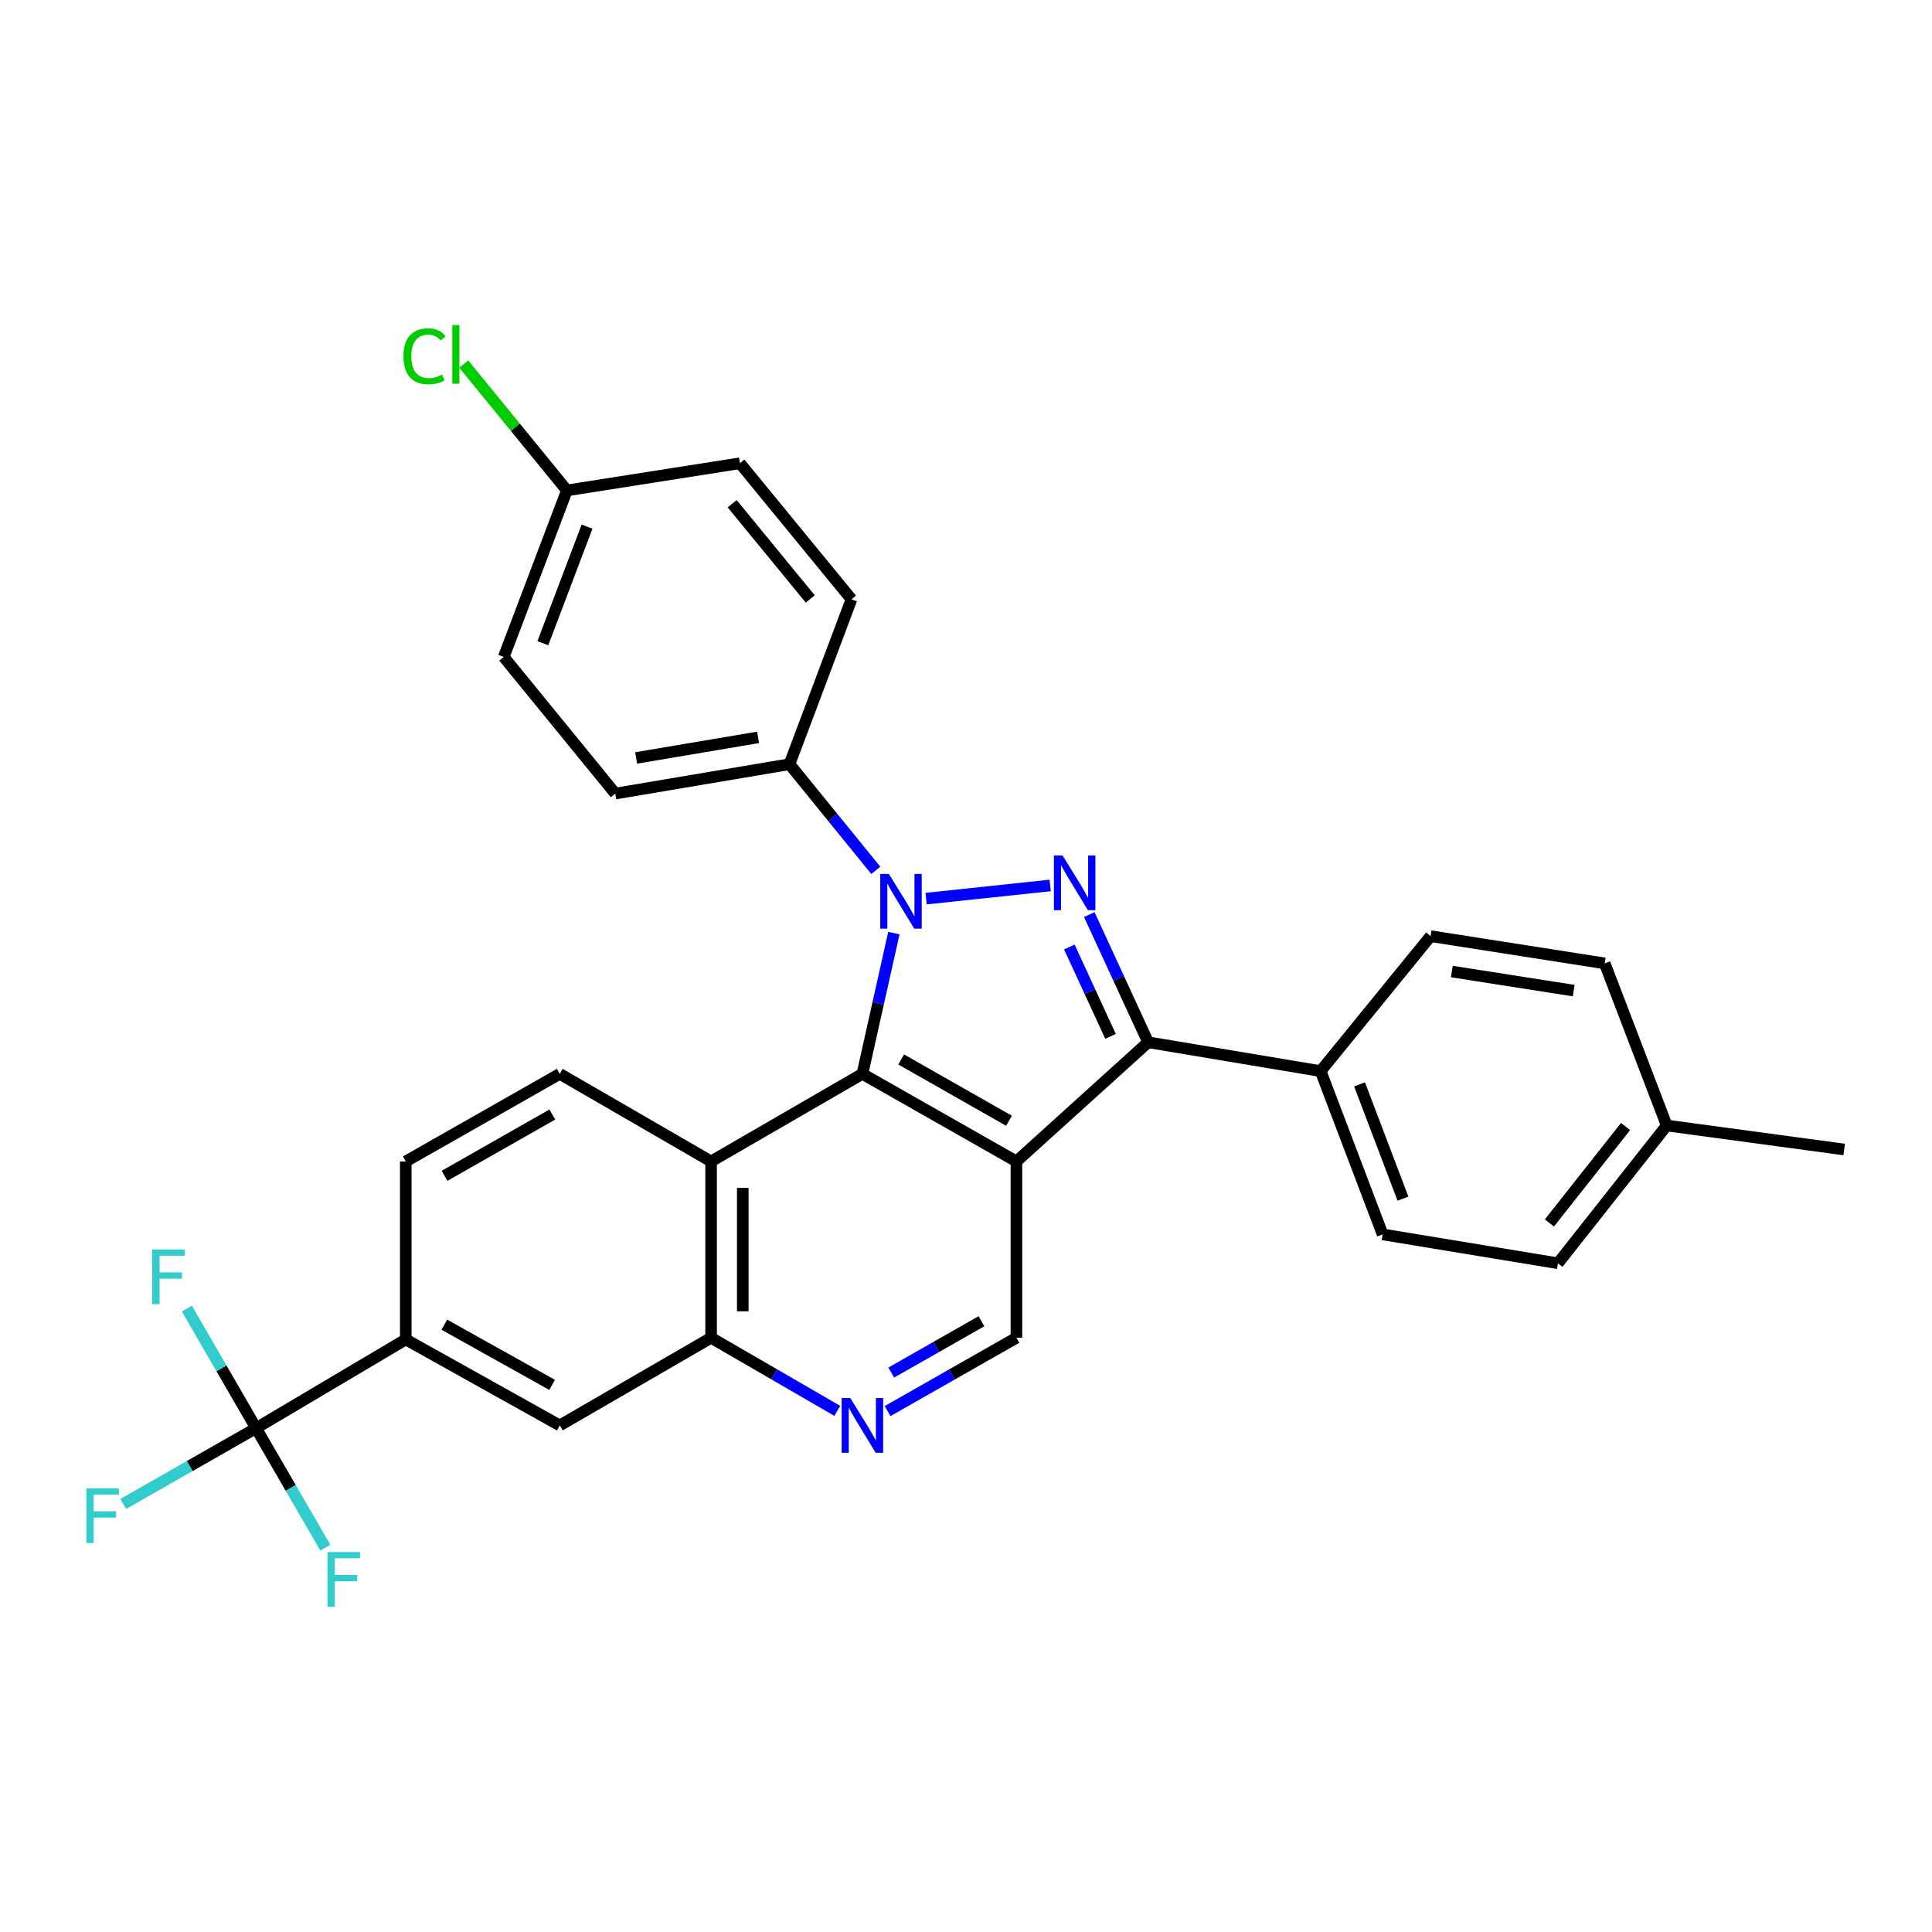 <?xml version='1.0' encoding='iso-8859-1'?>
<svg version='1.1' baseProfile='full'
              xmlns='http://www.w3.org/2000/svg'
                      xmlns:rdkit='http://www.rdkit.org/xml'
                      xmlns:xlink='http://www.w3.org/1999/xlink'
                  xml:space='preserve'
width='1000px' height='1000px' viewBox='0 0 1000 1000'>
<!-- END OF HEADER -->
<rect style='opacity:1.0;fill:#FFFFFF;stroke:none' width='1000' height='1000' x='0' y='0'> </rect>
<path class='bond-1' d='M 479.344,465.133 L 543.567,458.306' style='fill:none;fill-rule:evenodd;stroke:#0000FF;stroke-width:6px;stroke-linecap:butt;stroke-linejoin:miter;stroke-opacity:1' />
<path class='bond-2' d='M 462.667,482.963 L 454.522,519.395' style='fill:none;fill-rule:evenodd;stroke:#0000FF;stroke-width:6px;stroke-linecap:butt;stroke-linejoin:miter;stroke-opacity:1' />
<path class='bond-2' d='M 454.522,519.395 L 446.377,555.828' style='fill:none;fill-rule:evenodd;stroke:#000000;stroke-width:6px;stroke-linecap:butt;stroke-linejoin:miter;stroke-opacity:1' />
<path class='bond-10' d='M 453.317,450.496 L 430.973,423.022' style='fill:none;fill-rule:evenodd;stroke:#0000FF;stroke-width:6px;stroke-linecap:butt;stroke-linejoin:miter;stroke-opacity:1' />
<path class='bond-10' d='M 430.973,423.022 L 408.63,395.547' style='fill:none;fill-rule:evenodd;stroke:#000000;stroke-width:6px;stroke-linecap:butt;stroke-linejoin:miter;stroke-opacity:1' />
<path class='bond-0' d='M 526.098,601.154 L 446.377,555.828' style='fill:none;fill-rule:evenodd;stroke:#000000;stroke-width:6px;stroke-linecap:butt;stroke-linejoin:miter;stroke-opacity:1' />
<path class='bond-0' d='M 522.244,580.101 L 466.439,548.373' style='fill:none;fill-rule:evenodd;stroke:#000000;stroke-width:6px;stroke-linecap:butt;stroke-linejoin:miter;stroke-opacity:1' />
<path class='bond-8' d='M 526.098,601.154 L 526.098,692.425' style='fill:none;fill-rule:evenodd;stroke:#000000;stroke-width:6px;stroke-linecap:butt;stroke-linejoin:miter;stroke-opacity:1' />
<path class='bond-30' d='M 526.098,601.154 L 594.269,539.477' style='fill:none;fill-rule:evenodd;stroke:#000000;stroke-width:6px;stroke-linecap:butt;stroke-linejoin:miter;stroke-opacity:1' />
<path class='bond-3' d='M 563.812,473.391 L 579.041,506.434' style='fill:none;fill-rule:evenodd;stroke:#0000FF;stroke-width:6px;stroke-linecap:butt;stroke-linejoin:miter;stroke-opacity:1' />
<path class='bond-3' d='M 579.041,506.434 L 594.269,539.477' style='fill:none;fill-rule:evenodd;stroke:#000000;stroke-width:6px;stroke-linecap:butt;stroke-linejoin:miter;stroke-opacity:1' />
<path class='bond-3' d='M 553.49,490.166 L 564.15,513.297' style='fill:none;fill-rule:evenodd;stroke:#0000FF;stroke-width:6px;stroke-linecap:butt;stroke-linejoin:miter;stroke-opacity:1' />
<path class='bond-3' d='M 564.15,513.297 L 574.81,536.427' style='fill:none;fill-rule:evenodd;stroke:#000000;stroke-width:6px;stroke-linecap:butt;stroke-linejoin:miter;stroke-opacity:1' />
<path class='bond-4' d='M 446.377,555.828 L 368.059,601.154' style='fill:none;fill-rule:evenodd;stroke:#000000;stroke-width:6px;stroke-linecap:butt;stroke-linejoin:miter;stroke-opacity:1' />
<path class='bond-13' d='M 594.269,539.477 L 683.555,554.407' style='fill:none;fill-rule:evenodd;stroke:#000000;stroke-width:6px;stroke-linecap:butt;stroke-linejoin:miter;stroke-opacity:1' />
<path class='bond-6' d='M 368.059,601.154 L 368.059,692.425' style='fill:none;fill-rule:evenodd;stroke:#000000;stroke-width:6px;stroke-linecap:butt;stroke-linejoin:miter;stroke-opacity:1' />
<path class='bond-6' d='M 384.455,614.844 L 384.455,678.734' style='fill:none;fill-rule:evenodd;stroke:#000000;stroke-width:6px;stroke-linecap:butt;stroke-linejoin:miter;stroke-opacity:1' />
<path class='bond-12' d='M 368.059,601.154 L 289.731,555.828' style='fill:none;fill-rule:evenodd;stroke:#000000;stroke-width:6px;stroke-linecap:butt;stroke-linejoin:miter;stroke-opacity:1' />
<path class='bond-5' d='M 132.547,739.217 L 210.028,693.29' style='fill:none;fill-rule:evenodd;stroke:#000000;stroke-width:6px;stroke-linecap:butt;stroke-linejoin:miter;stroke-opacity:1' />
<path class='bond-15' d='M 132.547,739.217 L 98.181,758.826' style='fill:none;fill-rule:evenodd;stroke:#000000;stroke-width:6px;stroke-linecap:butt;stroke-linejoin:miter;stroke-opacity:1' />
<path class='bond-15' d='M 98.181,758.826 L 63.815,778.435' style='fill:none;fill-rule:evenodd;stroke:#33CCCC;stroke-width:6px;stroke-linecap:butt;stroke-linejoin:miter;stroke-opacity:1' />
<path class='bond-16' d='M 132.547,739.217 L 150.471,770.148' style='fill:none;fill-rule:evenodd;stroke:#000000;stroke-width:6px;stroke-linecap:butt;stroke-linejoin:miter;stroke-opacity:1' />
<path class='bond-16' d='M 150.471,770.148 L 168.394,801.078' style='fill:none;fill-rule:evenodd;stroke:#33CCCC;stroke-width:6px;stroke-linecap:butt;stroke-linejoin:miter;stroke-opacity:1' />
<path class='bond-17' d='M 132.547,739.217 L 114.636,708.265' style='fill:none;fill-rule:evenodd;stroke:#000000;stroke-width:6px;stroke-linecap:butt;stroke-linejoin:miter;stroke-opacity:1' />
<path class='bond-17' d='M 114.636,708.265 L 96.725,677.312' style='fill:none;fill-rule:evenodd;stroke:#33CCCC;stroke-width:6px;stroke-linecap:butt;stroke-linejoin:miter;stroke-opacity:1' />
<path class='bond-7' d='M 368.059,692.425 L 400.716,711.344' style='fill:none;fill-rule:evenodd;stroke:#000000;stroke-width:6px;stroke-linecap:butt;stroke-linejoin:miter;stroke-opacity:1' />
<path class='bond-7' d='M 400.716,711.344 L 433.374,730.264' style='fill:none;fill-rule:evenodd;stroke:#0000FF;stroke-width:6px;stroke-linecap:butt;stroke-linejoin:miter;stroke-opacity:1' />
<path class='bond-11' d='M 368.059,692.425 L 289.731,737.797' style='fill:none;fill-rule:evenodd;stroke:#000000;stroke-width:6px;stroke-linecap:butt;stroke-linejoin:miter;stroke-opacity:1' />
<path class='bond-32' d='M 459.41,730.379 L 492.754,711.402' style='fill:none;fill-rule:evenodd;stroke:#0000FF;stroke-width:6px;stroke-linecap:butt;stroke-linejoin:miter;stroke-opacity:1' />
<path class='bond-32' d='M 492.754,711.402 L 526.098,692.425' style='fill:none;fill-rule:evenodd;stroke:#000000;stroke-width:6px;stroke-linecap:butt;stroke-linejoin:miter;stroke-opacity:1' />
<path class='bond-32' d='M 461.303,710.436 L 484.644,697.152' style='fill:none;fill-rule:evenodd;stroke:#0000FF;stroke-width:6px;stroke-linecap:butt;stroke-linejoin:miter;stroke-opacity:1' />
<path class='bond-32' d='M 484.644,697.152 L 507.985,683.868' style='fill:none;fill-rule:evenodd;stroke:#000000;stroke-width:6px;stroke-linecap:butt;stroke-linejoin:miter;stroke-opacity:1' />
<path class='bond-9' d='M 210.028,693.29 L 210.028,601.154' style='fill:none;fill-rule:evenodd;stroke:#000000;stroke-width:6px;stroke-linecap:butt;stroke-linejoin:miter;stroke-opacity:1' />
<path class='bond-33' d='M 210.028,693.29 L 289.731,737.797' style='fill:none;fill-rule:evenodd;stroke:#000000;stroke-width:6px;stroke-linecap:butt;stroke-linejoin:miter;stroke-opacity:1' />
<path class='bond-33' d='M 229.977,685.651 L 285.769,716.805' style='fill:none;fill-rule:evenodd;stroke:#000000;stroke-width:6px;stroke-linecap:butt;stroke-linejoin:miter;stroke-opacity:1' />
<path class='bond-18' d='M 408.63,395.547 L 318.47,410.759' style='fill:none;fill-rule:evenodd;stroke:#000000;stroke-width:6px;stroke-linecap:butt;stroke-linejoin:miter;stroke-opacity:1' />
<path class='bond-18' d='M 392.378,381.661 L 329.266,392.31' style='fill:none;fill-rule:evenodd;stroke:#000000;stroke-width:6px;stroke-linecap:butt;stroke-linejoin:miter;stroke-opacity:1' />
<path class='bond-19' d='M 408.63,395.547 L 440.73,310.187' style='fill:none;fill-rule:evenodd;stroke:#000000;stroke-width:6px;stroke-linecap:butt;stroke-linejoin:miter;stroke-opacity:1' />
<path class='bond-14' d='M 289.731,555.828 L 210.028,601.154' style='fill:none;fill-rule:evenodd;stroke:#000000;stroke-width:6px;stroke-linecap:butt;stroke-linejoin:miter;stroke-opacity:1' />
<path class='bond-14' d='M 285.881,576.879 L 230.089,608.607' style='fill:none;fill-rule:evenodd;stroke:#000000;stroke-width:6px;stroke-linecap:butt;stroke-linejoin:miter;stroke-opacity:1' />
<path class='bond-20' d='M 683.555,554.407 L 715.655,638.919' style='fill:none;fill-rule:evenodd;stroke:#000000;stroke-width:6px;stroke-linecap:butt;stroke-linejoin:miter;stroke-opacity:1' />
<path class='bond-20' d='M 703.698,561.262 L 726.168,620.42' style='fill:none;fill-rule:evenodd;stroke:#000000;stroke-width:6px;stroke-linecap:butt;stroke-linejoin:miter;stroke-opacity:1' />
<path class='bond-21' d='M 683.555,554.407 L 740.468,484.55' style='fill:none;fill-rule:evenodd;stroke:#000000;stroke-width:6px;stroke-linecap:butt;stroke-linejoin:miter;stroke-opacity:1' />
<path class='bond-24' d='M 318.47,410.759 L 260.737,340.037' style='fill:none;fill-rule:evenodd;stroke:#000000;stroke-width:6px;stroke-linecap:butt;stroke-linejoin:miter;stroke-opacity:1' />
<path class='bond-23' d='M 440.73,310.187 L 382.988,239.775' style='fill:none;fill-rule:evenodd;stroke:#000000;stroke-width:6px;stroke-linecap:butt;stroke-linejoin:miter;stroke-opacity:1' />
<path class='bond-23' d='M 419.39,310.022 L 378.971,260.734' style='fill:none;fill-rule:evenodd;stroke:#000000;stroke-width:6px;stroke-linecap:butt;stroke-linejoin:miter;stroke-opacity:1' />
<path class='bond-25' d='M 715.655,638.919 L 806.389,653.867' style='fill:none;fill-rule:evenodd;stroke:#000000;stroke-width:6px;stroke-linecap:butt;stroke-linejoin:miter;stroke-opacity:1' />
<path class='bond-26' d='M 740.468,484.55 L 830.6,498.651' style='fill:none;fill-rule:evenodd;stroke:#000000;stroke-width:6px;stroke-linecap:butt;stroke-linejoin:miter;stroke-opacity:1' />
<path class='bond-26' d='M 751.453,502.864 L 814.546,512.735' style='fill:none;fill-rule:evenodd;stroke:#000000;stroke-width:6px;stroke-linecap:butt;stroke-linejoin:miter;stroke-opacity:1' />
<path class='bond-22' d='M 293.429,253.84 L 382.988,239.775' style='fill:none;fill-rule:evenodd;stroke:#000000;stroke-width:6px;stroke-linecap:butt;stroke-linejoin:miter;stroke-opacity:1' />
<path class='bond-28' d='M 293.429,253.84 L 266.742,221.152' style='fill:none;fill-rule:evenodd;stroke:#000000;stroke-width:6px;stroke-linecap:butt;stroke-linejoin:miter;stroke-opacity:1' />
<path class='bond-28' d='M 266.742,221.152 L 240.055,188.465' style='fill:none;fill-rule:evenodd;stroke:#00CC00;stroke-width:6px;stroke-linecap:butt;stroke-linejoin:miter;stroke-opacity:1' />
<path class='bond-31' d='M 293.429,253.84 L 260.737,340.037' style='fill:none;fill-rule:evenodd;stroke:#000000;stroke-width:6px;stroke-linecap:butt;stroke-linejoin:miter;stroke-opacity:1' />
<path class='bond-31' d='M 303.856,272.584 L 280.972,332.922' style='fill:none;fill-rule:evenodd;stroke:#000000;stroke-width:6px;stroke-linecap:butt;stroke-linejoin:miter;stroke-opacity:1' />
<path class='bond-34' d='M 806.389,653.867 L 862.7,582.562' style='fill:none;fill-rule:evenodd;stroke:#000000;stroke-width:6px;stroke-linecap:butt;stroke-linejoin:miter;stroke-opacity:1' />
<path class='bond-34' d='M 801.968,633.009 L 841.386,583.096' style='fill:none;fill-rule:evenodd;stroke:#000000;stroke-width:6px;stroke-linecap:butt;stroke-linejoin:miter;stroke-opacity:1' />
<path class='bond-27' d='M 830.6,498.651 L 862.7,582.562' style='fill:none;fill-rule:evenodd;stroke:#000000;stroke-width:6px;stroke-linecap:butt;stroke-linejoin:miter;stroke-opacity:1' />
<path class='bond-29' d='M 862.7,582.562 L 954.545,594.978' style='fill:none;fill-rule:evenodd;stroke:#000000;stroke-width:6px;stroke-linecap:butt;stroke-linejoin:miter;stroke-opacity:1' />
<path  class='atom-0' d='M 460.084 452.355
L 469.364 467.355
Q 470.284 468.835, 471.764 471.515
Q 473.244 474.195, 473.324 474.355
L 473.324 452.355
L 477.084 452.355
L 477.084 480.675
L 473.204 480.675
L 463.244 464.275
Q 462.084 462.355, 460.844 460.155
Q 459.644 457.955, 459.284 457.275
L 459.284 480.675
L 455.604 480.675
L 455.604 452.355
L 460.084 452.355
' fill='#0000FF'/>
<path  class='atom-2' d='M 549.98 442.799
L 559.26 457.799
Q 560.18 459.279, 561.66 461.959
Q 563.14 464.639, 563.22 464.799
L 563.22 442.799
L 566.98 442.799
L 566.98 471.119
L 563.1 471.119
L 553.14 454.719
Q 551.98 452.799, 550.74 450.599
Q 549.54 448.399, 549.18 447.719
L 549.18 471.119
L 545.5 471.119
L 545.5 442.799
L 549.98 442.799
' fill='#0000FF'/>
<path  class='atom-8' d='M 440.117 723.637
L 449.397 738.637
Q 450.317 740.117, 451.797 742.797
Q 453.277 745.477, 453.357 745.637
L 453.357 723.637
L 457.117 723.637
L 457.117 751.957
L 453.237 751.957
L 443.277 735.557
Q 442.117 733.637, 440.877 731.437
Q 439.677 729.237, 439.317 728.557
L 439.317 751.957
L 435.637 751.957
L 435.637 723.637
L 440.117 723.637
' fill='#0000FF'/>
<path  class='atom-16' d='M 44.689 770.383
L 61.529 770.383
L 61.529 773.623
L 48.489 773.623
L 48.489 782.223
L 60.089 782.223
L 60.089 785.503
L 48.489 785.503
L 48.489 798.703
L 44.689 798.703
L 44.689 770.383
' fill='#33CCCC'/>
<path  class='atom-17' d='M 169.49 803.34
L 186.33 803.34
L 186.33 806.58
L 173.29 806.58
L 173.29 815.18
L 184.89 815.18
L 184.89 818.46
L 173.29 818.46
L 173.29 831.66
L 169.49 831.66
L 169.49 803.34
' fill='#33CCCC'/>
<path  class='atom-18' d='M 78.802 646.73
L 95.641 646.73
L 95.641 649.97
L 82.602 649.97
L 82.602 658.57
L 94.201 658.57
L 94.201 661.85
L 82.602 661.85
L 82.602 675.05
L 78.802 675.05
L 78.802 646.73
' fill='#33CCCC'/>
<path  class='atom-29' d='M 208.823 184.408
Q 208.823 177.368, 212.103 173.688
Q 215.423 169.968, 221.703 169.968
Q 227.543 169.968, 230.663 174.088
L 228.023 176.248
Q 225.743 173.248, 221.703 173.248
Q 217.423 173.248, 215.143 176.128
Q 212.903 178.968, 212.903 184.408
Q 212.903 190.008, 215.223 192.888
Q 217.583 195.768, 222.143 195.768
Q 225.263 195.768, 228.903 193.888
L 230.023 196.888
Q 228.543 197.848, 226.303 198.408
Q 224.063 198.968, 221.583 198.968
Q 215.423 198.968, 212.103 195.208
Q 208.823 191.448, 208.823 184.408
' fill='#00CC00'/>
<path  class='atom-29' d='M 234.103 168.248
L 237.783 168.248
L 237.783 198.608
L 234.103 198.608
L 234.103 168.248
' fill='#00CC00'/>
</svg>

